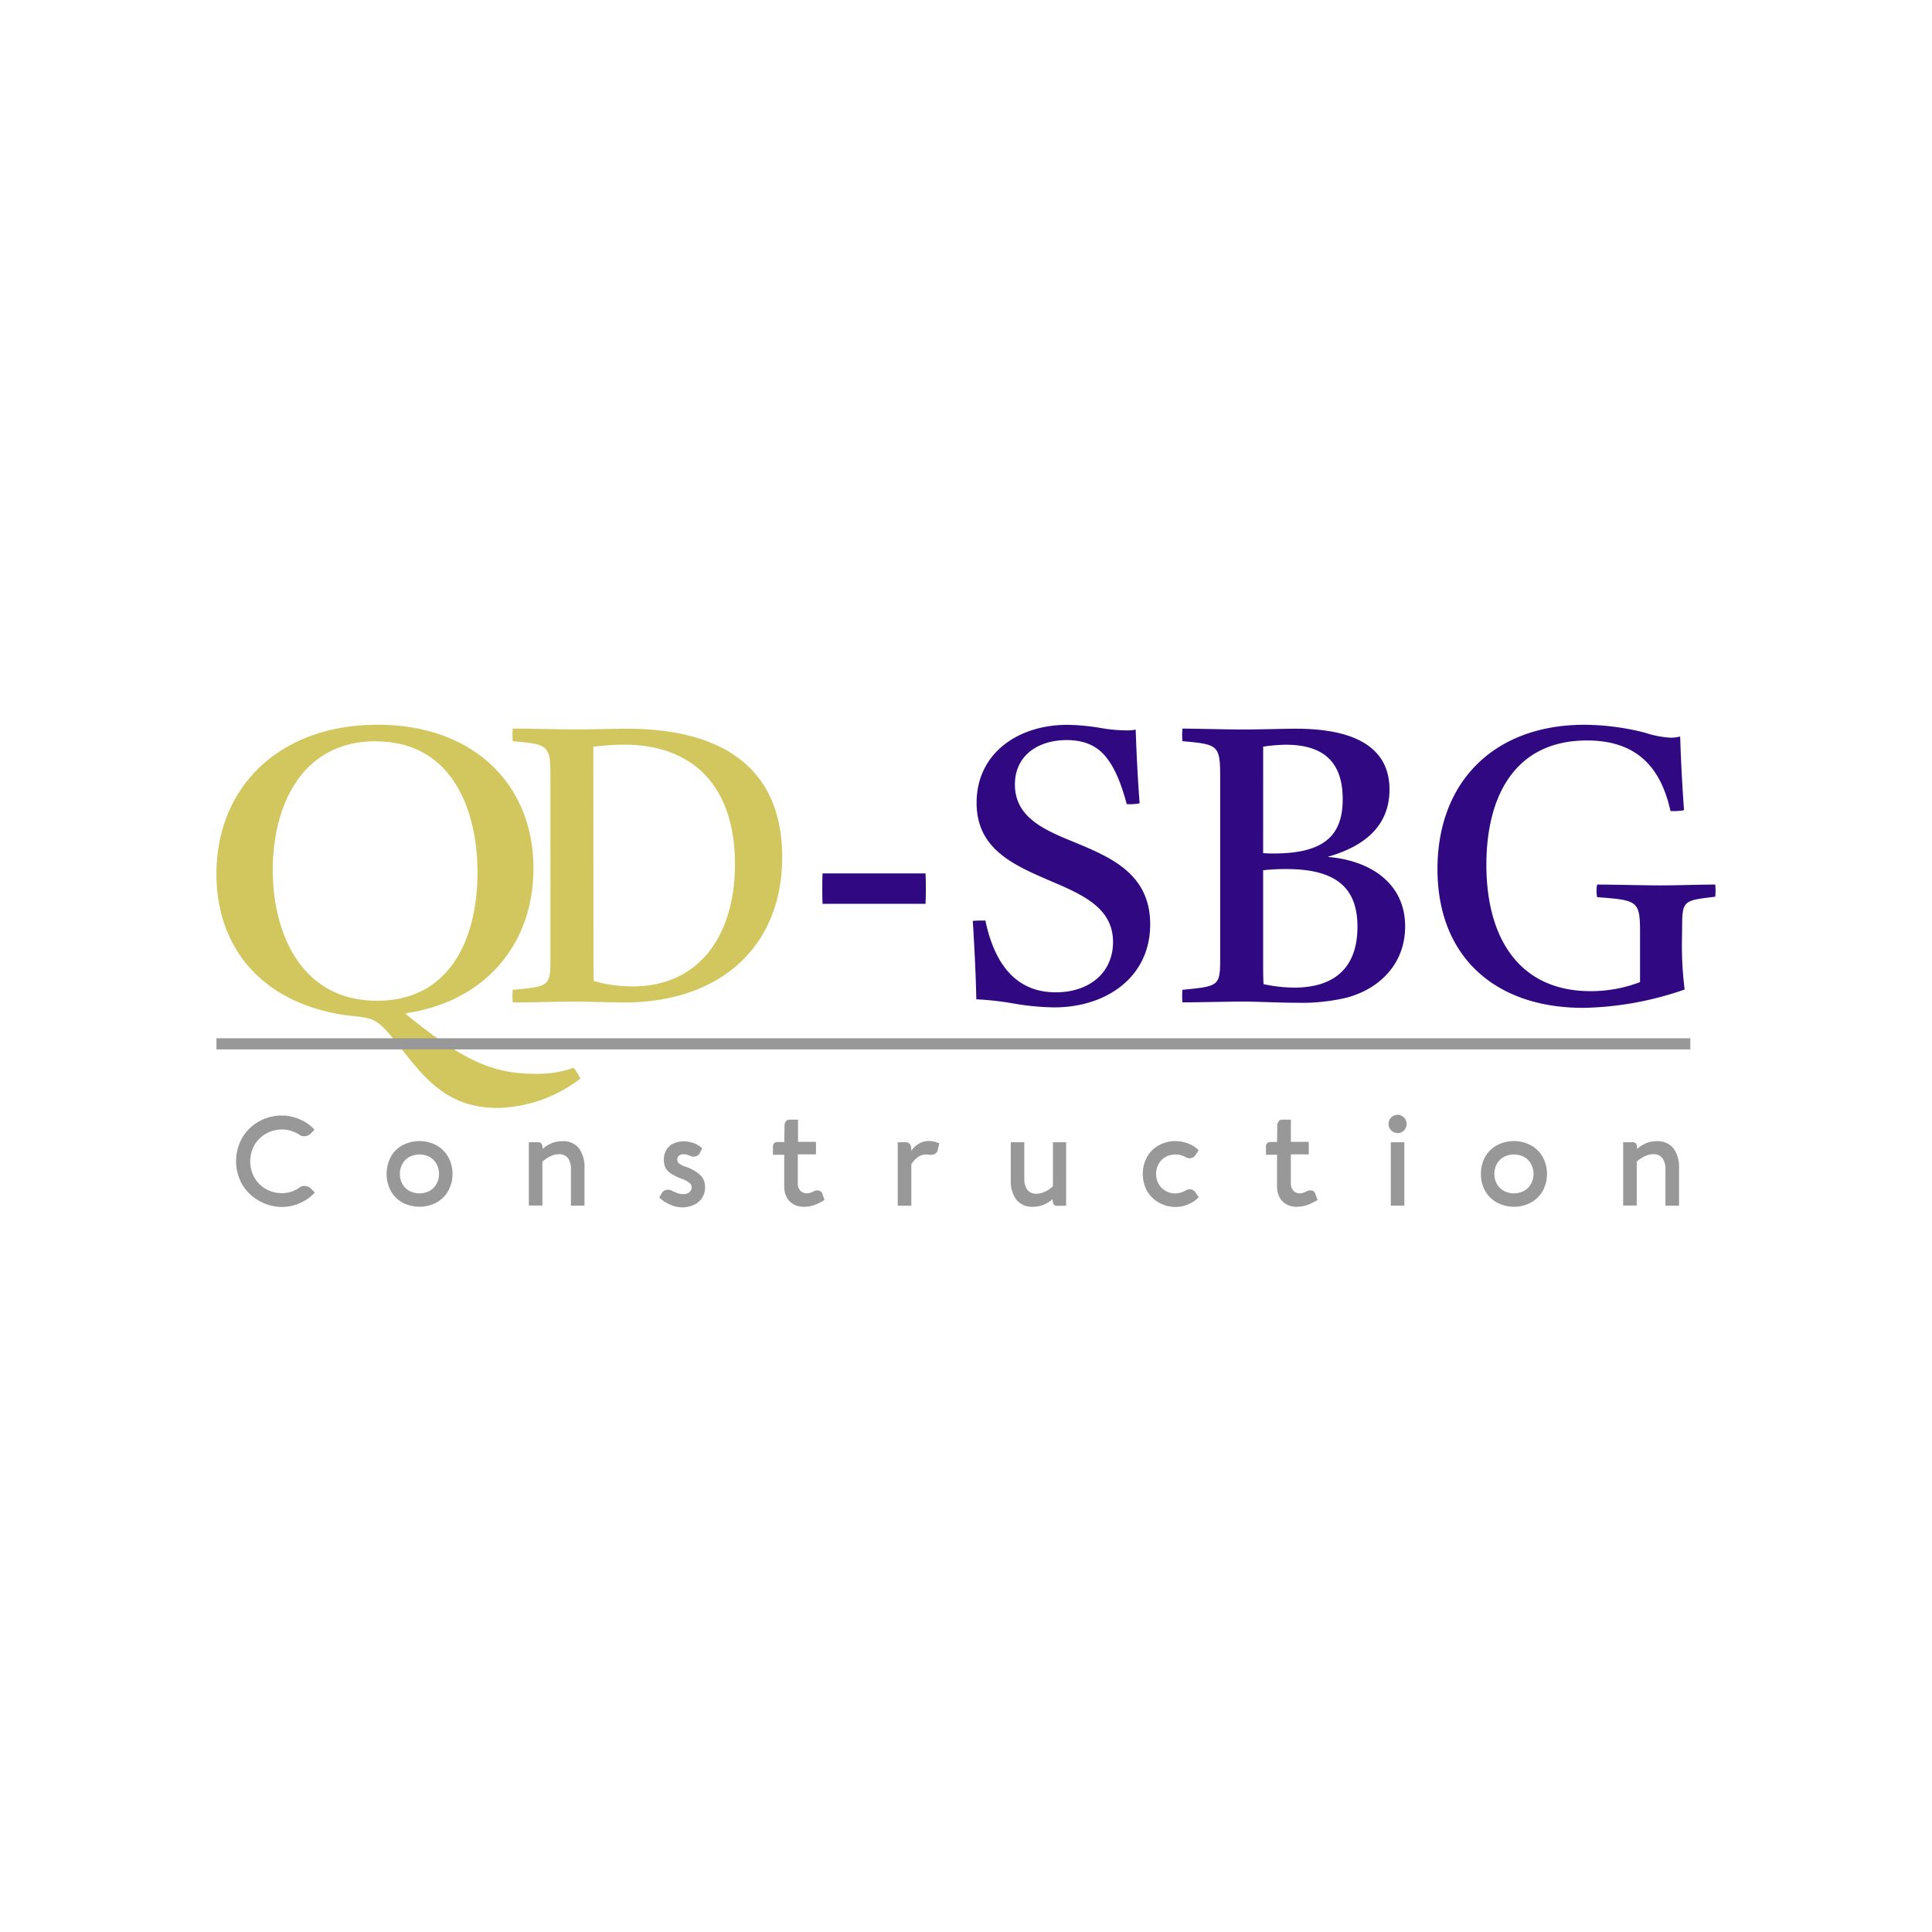 <svg id="Layer_1" data-name="Layer 1" xmlns="http://www.w3.org/2000/svg" viewBox="0 0 600 600"><defs><style>.cls-1{fill:#d1c75e;}.cls-2{fill:#300882;}.cls-3{fill:#989898;}</style></defs><path class="cls-1" d="M67.22,271.42c0-27.08,19.63-46.35,50.06-46.35,29.87,0,48.39,18.62,48.39,44.58,0,23.85-15.28,41.46-39.55,45V315c18.23,14.86,27.48,18.48,40.11,18.48a33.12,33.12,0,0,0,11.92-1.88,21.27,21.27,0,0,1,2.09,3.37,43.69,43.69,0,0,1-25.79,9.11c-19.38,0-25.81-14.72-34.79-24.35-4.34-4.61-6.74-3.49-14.15-4.74C81,310.76,67.22,294.07,67.22,271.42Zm49.49-41.21c-23.44,0-32,20.61-32,40s8.69,40.58,32.41,40.58c23,0,31.17-19.86,31.17-39.83,0-20.22-8.42-40.72-31.54-40.72Z"/><path class="cls-1" d="M194.59,226.31c31.74,0,48.33,13.81,48.33,39.83,0,28.65-20.22,45.18-48.81,45.18-3.5,0-12-.25-16.22-.25-3.91,0-13.92.25-18.65.25a21.28,21.28,0,0,1,0-3.91c11.26-1.09,11.71-1,11.71-9.69V241.45c0-10.06-.59-10.29-11.71-11.27a21.28,21.28,0,0,1,0-3.91c5.06,0,14,.24,18.77.24C183,226.55,190.36,226.31,194.59,226.31Zm-10.28,69.86c0,4,0,6.79.11,8.48a43.48,43.48,0,0,0,12,1.69c21.06,0,31.83-16.22,31.83-38,0-22.65-11.61-37.08-34.55-37.08-3.91,0-7.81.48-9.43.61Z"/><path class="cls-2" d="M255.44,280.68q-.15-4.73,0-9.44h32c.12,3,.12,6.29,0,9.44Z"/><path class="cls-2" d="M327.87,308.17c10.53,0,17.79-6.17,17.79-15.63,0-10.53-9.32-14.65-19.25-18.88-11.62-5-23.12-9.93-23.12-24.33,0-15.27,12.71-24.23,28.21-24.23a67.53,67.53,0,0,1,10.43,1,48.32,48.32,0,0,0,7.88.73,12.73,12.73,0,0,0,2.89-.24c.24,7.14.6,14.66,1.22,22.89a16.26,16.26,0,0,1-4,.25c-1.94-7.27-4.12-12-6.9-15.17s-6.67-4.72-11.72-4.72c-9,0-16.11,4.83-16.11,13.8,0,10.54,9.69,14.33,19.26,18.24,11,4.59,22.75,9.81,22.75,25.18,0,16.46-13.68,25.79-29.79,25.79a78.6,78.6,0,0,1-12.71-1.22,94.31,94.31,0,0,0-11.5-1.29c-.13-6.91-.5-14.9-1.09-24.35,1.21-.11,2.6-.11,3.91-.11C309,300.06,316,308.17,327.87,308.17Z"/><path class="cls-2" d="M386,226.55c4.95,0,12.58-.24,16.45-.24,19.63,0,29.07,6.66,29.07,18.89,0,10.17-6.29,17.19-19,20.83v.11c13,1.1,23.86,8.12,23.86,21.56,0,11.51-7.81,19.38-18.16,22.13a59.92,59.92,0,0,1-15.5,1.58c-5.69,0-12.11-.36-16.86-.36-3.9,0-13.92.24-18.64.24a21.17,21.17,0,0,1,0-3.9c11.26-1.1,11.72-1.1,11.72-9.69V241.45c0-10.06-.6-10.29-11.72-11.27a21.28,21.28,0,0,1,0-3.91C372.3,226.31,381.27,226.55,386,226.55Zm6.28,38.39c1.1.12,2.91.12,3.27.12,15.51,0,21.44-5.45,21.44-16.86s-5.82-16.92-17.7-16.92a51.69,51.69,0,0,0-7,.6Zm0,32.21c0,4,0,6.74.13,8.48a46.34,46.34,0,0,0,9.54,1.08c12.47,0,19.62-6.17,19.62-18.88,0-12.36-6.9-17.94-22.14-17.94a65.72,65.72,0,0,0-7.15.37Z"/><path class="cls-2" d="M522.34,292.13a109.87,109.87,0,0,0,.84,15.17A100.63,100.63,0,0,1,491.69,313c-27.34,0-45.27-15.85-45.27-43.11s17.79-44.8,45.57-44.8a76.63,76.63,0,0,1,18.77,2.43,30.75,30.75,0,0,0,8.11,1.58,12.56,12.56,0,0,0,2.92-.37c.23,7.14.6,14.66,1.2,22.88a16.48,16.48,0,0,1-4.21.25c-3.27-14.89-11.72-21.9-25.92-21.9-22.75,0-31.25,17.79-31.25,38.62,0,23,10.41,39.23,32.33,39.23A42.61,42.61,0,0,0,509.33,305V289.75c0-10-.62-10.17-13.32-11.13a9.9,9.9,0,0,1,0-3.91c5.05,0,14.64.26,19.6.26s12.36-.26,17.07-.26a18.27,18.27,0,0,1,0,3.77c-9.92,1.21-10.28,1.08-10.28,9.81Z"/><rect class="cls-3" x="67.22" y="322.44" width="457.73" height="3.46"/><path class="cls-3" d="M80.37,372.86a13.69,13.69,0,0,1-5.2-5.1,14.76,14.76,0,0,1,0-14.32,13.77,13.77,0,0,1,5.2-5.13,14.27,14.27,0,0,1,7.22-1.87,13.81,13.81,0,0,1,5.55,1.2,13.2,13.2,0,0,1,4.52,3.16l-1,1.09a3.32,3.32,0,0,1-1,.72,2.82,2.82,0,0,1-1.18.26,2.41,2.41,0,0,1-1.31-.33,10.52,10.52,0,0,0-2.6-1.29,9.18,9.18,0,0,0-2.93-.48,9.91,9.91,0,0,0-5,1.29A9.56,9.56,0,0,0,79,355.64a10.38,10.38,0,0,0,0,10.05,9.62,9.62,0,0,0,3.56,3.55,9.82,9.82,0,0,0,5,1.3,8.73,8.73,0,0,0,3-.48,9.83,9.83,0,0,0,2.61-1.36,2.55,2.55,0,0,1,1.37-.4,2.83,2.83,0,0,1,1.15.25,3.39,3.39,0,0,1,1,.7l1.08,1.09a13.13,13.13,0,0,1-4.55,3.26,13.62,13.62,0,0,1-5.65,1.23A14.37,14.37,0,0,1,80.37,372.86Z"/><path class="cls-3" d="M121.31,359.32a9.3,9.3,0,0,1,3.65-3.63,11.28,11.28,0,0,1,10.59,0,9.46,9.46,0,0,1,3.66,3.63,11.08,11.08,0,0,1,0,10.52,9.5,9.5,0,0,1-3.66,3.62,11.32,11.32,0,0,1-10.58,0,9.44,9.44,0,0,1-3.61-3.62,11.31,11.31,0,0,1,0-10.52Zm3.65,8.36a5.59,5.59,0,0,0,2.18,2.16,6.71,6.71,0,0,0,6.25,0,5.54,5.54,0,0,0,2.17-2.15,6.54,6.54,0,0,0,0-6.23,5.66,5.66,0,0,0-2.17-2.17,6.77,6.77,0,0,0-6.25,0,5.6,5.6,0,0,0-2.18,2.19,6.52,6.52,0,0,0,0,6.21Z"/><path class="cls-3" d="M179.75,356.55a9.77,9.77,0,0,1,1.77,6.23v11.65h-4.21V363.25a5.73,5.73,0,0,0-.95-3.64,3.35,3.35,0,0,0-2.78-1.16,5.9,5.9,0,0,0-2.6.63,9.82,9.82,0,0,0-2.53,1.69v13.62h-4.21V354.73h2.86a1.24,1.24,0,0,1,1.1.48,2.36,2.36,0,0,1,.3,1.3v.32a9.23,9.23,0,0,1,2.76-1.77,8.72,8.72,0,0,1,3.31-.65A6.26,6.26,0,0,1,179.75,356.55Z"/><path class="cls-3" d="M207.91,374a10.83,10.83,0,0,1-3.16-2.1l.79-1.39a2.09,2.09,0,0,1,.8-.76,2.37,2.37,0,0,1,1.08-.27,2.75,2.75,0,0,1,1.17.27,18.12,18.12,0,0,0,1.81.8,5.18,5.18,0,0,0,1.69.29,3.09,3.09,0,0,0,2-.57,2,2,0,0,0,.7-1.63,1.74,1.74,0,0,0-.7-1.31,8.16,8.16,0,0,0-2.31-1.23,16.3,16.3,0,0,1-3.49-1.69,5,5,0,0,1-1.68-1.88,6.35,6.35,0,0,1,.3-5.37,5,5,0,0,1,2.15-2,7.22,7.22,0,0,1,3.29-.7,9.1,9.1,0,0,1,3.11.56,7.06,7.06,0,0,1,2.61,1.61l-.74,1.44a1.84,1.84,0,0,1-.77.84,2.13,2.13,0,0,1-1.13.3,2.64,2.64,0,0,1-1-.21l-.55-.22a3.65,3.65,0,0,0-.73-.23,3.28,3.28,0,0,0-.69-.1,2.42,2.42,0,0,0-1.58.45,1.48,1.48,0,0,0-.54,1.3,1.42,1.42,0,0,0,.57,1.14,7.33,7.33,0,0,0,2,1,12.31,12.31,0,0,1,4.58,2.61,5,5,0,0,1,1.46,3.74,5.72,5.72,0,0,1-3.49,5.49,8.72,8.72,0,0,1-3.8.78A9.34,9.34,0,0,1,207.91,374Z"/><path class="cls-3" d="M256.07,372.67a19.78,19.78,0,0,1-3,1.5,9.8,9.8,0,0,1-3.43.61,6.52,6.52,0,0,1-3.18-.76,5.24,5.24,0,0,1-2.15-2.2,7,7,0,0,1-.76-3.37v-9.83h-3.51V356a1.24,1.24,0,0,1,.43-1,1.53,1.53,0,0,1,1-.35h2.09l.08-5.21a2.13,2.13,0,0,1,.43-1.23,1.42,1.42,0,0,1,1.17-.49h2.6v6.88h5.57v3.9h-5.64v8.86a3.37,3.37,0,0,0,.77,2.4,2.69,2.69,0,0,0,2.08.84,3.2,3.2,0,0,0,1.06-.19,5.75,5.75,0,0,0,1.08-.48,2.55,2.55,0,0,1,1.09-.24,1.62,1.62,0,0,1,.91.24,1.31,1.31,0,0,1,.58.67Z"/><path class="cls-3" d="M290.1,354.52c.44.12,1,.31,1.6.54l-.43,1.92a1.91,1.91,0,0,1-.72,1.21,2.05,2.05,0,0,1-1.3.45h-.44a6.75,6.75,0,0,0-1.19-.11,4.51,4.51,0,0,0-2.6.85,7,7,0,0,0-2,2.27v12.8h-4.22V354.73h2.34a1.7,1.7,0,0,1,1.43.58,2.35,2.35,0,0,1,.41,1.43v.64a8,8,0,0,1,2.38-2.18,5.82,5.82,0,0,1,3-.84A7,7,0,0,1,290.1,354.52Z"/><path class="cls-3" d="M331.1,354.73v19.74h-2.78a1.21,1.21,0,0,1-1.11-.46,2.47,2.47,0,0,1-.3-1.3v-.34a9.4,9.4,0,0,1-2.76,1.76,8.35,8.35,0,0,1-3.31.65,6.2,6.2,0,0,1-5.21-2.22,9.66,9.66,0,0,1-1.73-6.16V354.73h4.21v11.19a5.78,5.78,0,0,0,1,3.66,3.44,3.44,0,0,0,2.79,1.15,6.2,6.2,0,0,0,2.61-.64A10,10,0,0,0,327,368.4V354.73Z"/><path class="cls-3" d="M359.87,373.46a9.5,9.5,0,0,1-3.66-3.62,11.2,11.2,0,0,1,0-10.52,9.26,9.26,0,0,1,3.66-3.63,10.73,10.73,0,0,1,9.21-.51,8.1,8.1,0,0,1,3.16,2.06l-.94,1.44a2.39,2.39,0,0,1-.79.76,2.24,2.24,0,0,1-2.24-.07,9.75,9.75,0,0,0-1.65-.65,5.7,5.7,0,0,0-1.54-.19,6.32,6.32,0,0,0-3.12.79,5.76,5.76,0,0,0-2.14,2.16,6.48,6.48,0,0,0,0,6.19,5.47,5.47,0,0,0,2.16,2.16,5.93,5.93,0,0,0,4.64.55,8.14,8.14,0,0,0,1.64-.69,2.4,2.4,0,0,1,1.22-.35,2.11,2.11,0,0,1,1,.26,2.08,2.08,0,0,1,.8.73l1,1.44A8.61,8.61,0,0,1,369,374a10,10,0,0,1-3.9.84A10.52,10.52,0,0,1,359.87,373.46Z"/><path class="cls-3" d="M409.18,372.67a19.17,19.17,0,0,1-3.05,1.5,9.94,9.94,0,0,1-3.42.61,6.62,6.62,0,0,1-3.2-.76,5.4,5.4,0,0,1-2.14-2.2,7.28,7.28,0,0,1-.77-3.37v-9.83h-3.44V356a1.19,1.19,0,0,1,.43-1,1.38,1.38,0,0,1,.93-.35h2.08l.08-5.21a2,2,0,0,1,.45-1.23,1.37,1.37,0,0,1,1.15-.49h2.61v6.88h5.56v3.9h-5.56v8.86a3.37,3.37,0,0,0,.77,2.4,2.68,2.68,0,0,0,2.08.84,3.14,3.14,0,0,0,1.05-.19,5.39,5.39,0,0,0,1.07-.48,2.67,2.67,0,0,1,1.11-.24,1.74,1.74,0,0,1,.87.2,1.29,1.29,0,0,1,.58.68Z"/><path class="cls-3" d="M431.58,347.65a2.84,2.84,0,0,1,2.46-1.43,2.61,2.61,0,0,1,1.41.39,2.89,2.89,0,0,1,1.4,2.45,2.75,2.75,0,0,1-.38,1.4,2.71,2.71,0,0,1-1,1.05,2.67,2.67,0,0,1-1.41.39,3,3,0,0,1-1.43-.39,2.89,2.89,0,0,1-1.41-2.45A3,3,0,0,1,431.58,347.65Zm4.55,26.78h-4.21v-19.7h4.21Z"/><path class="cls-3" d="M461.21,359.32a9.3,9.3,0,0,1,3.65-3.63,11.3,11.3,0,0,1,10.6,0,9.3,9.3,0,0,1,3.65,3.63,11.08,11.08,0,0,1,0,10.52,9.47,9.47,0,0,1-3.65,3.62,11.32,11.32,0,0,1-10.58,0,9.5,9.5,0,0,1-3.66-3.62,10.38,10.38,0,0,1-1.3-5.2A10.61,10.61,0,0,1,461.21,359.32Zm3.65,8.36a5.55,5.55,0,0,0,2.19,2.16,6.74,6.74,0,0,0,6.24,0,5.54,5.54,0,0,0,2.17-2.15,6.54,6.54,0,0,0,0-6.23,5.4,5.4,0,0,0-2.17-2.17,6.74,6.74,0,0,0-6.24,0,5.64,5.64,0,0,0-2.19,2.17,6.57,6.57,0,0,0,0,6.21Z"/><path class="cls-3" d="M519.65,356.55a9.77,9.77,0,0,1,1.79,6.23v11.65h-4.22V363.25a5.73,5.73,0,0,0-1-3.64,3.35,3.35,0,0,0-2.79-1.16,6,6,0,0,0-2.6.63,9.82,9.82,0,0,0-2.53,1.69v13.62h-4.21V354.73H507a1.2,1.2,0,0,1,1.1.48,2.27,2.27,0,0,1,.3,1.3v.32a9.28,9.28,0,0,1,2.77-1.77,8.48,8.48,0,0,1,3.3-.65A6.28,6.28,0,0,1,519.65,356.55Z"/></svg>